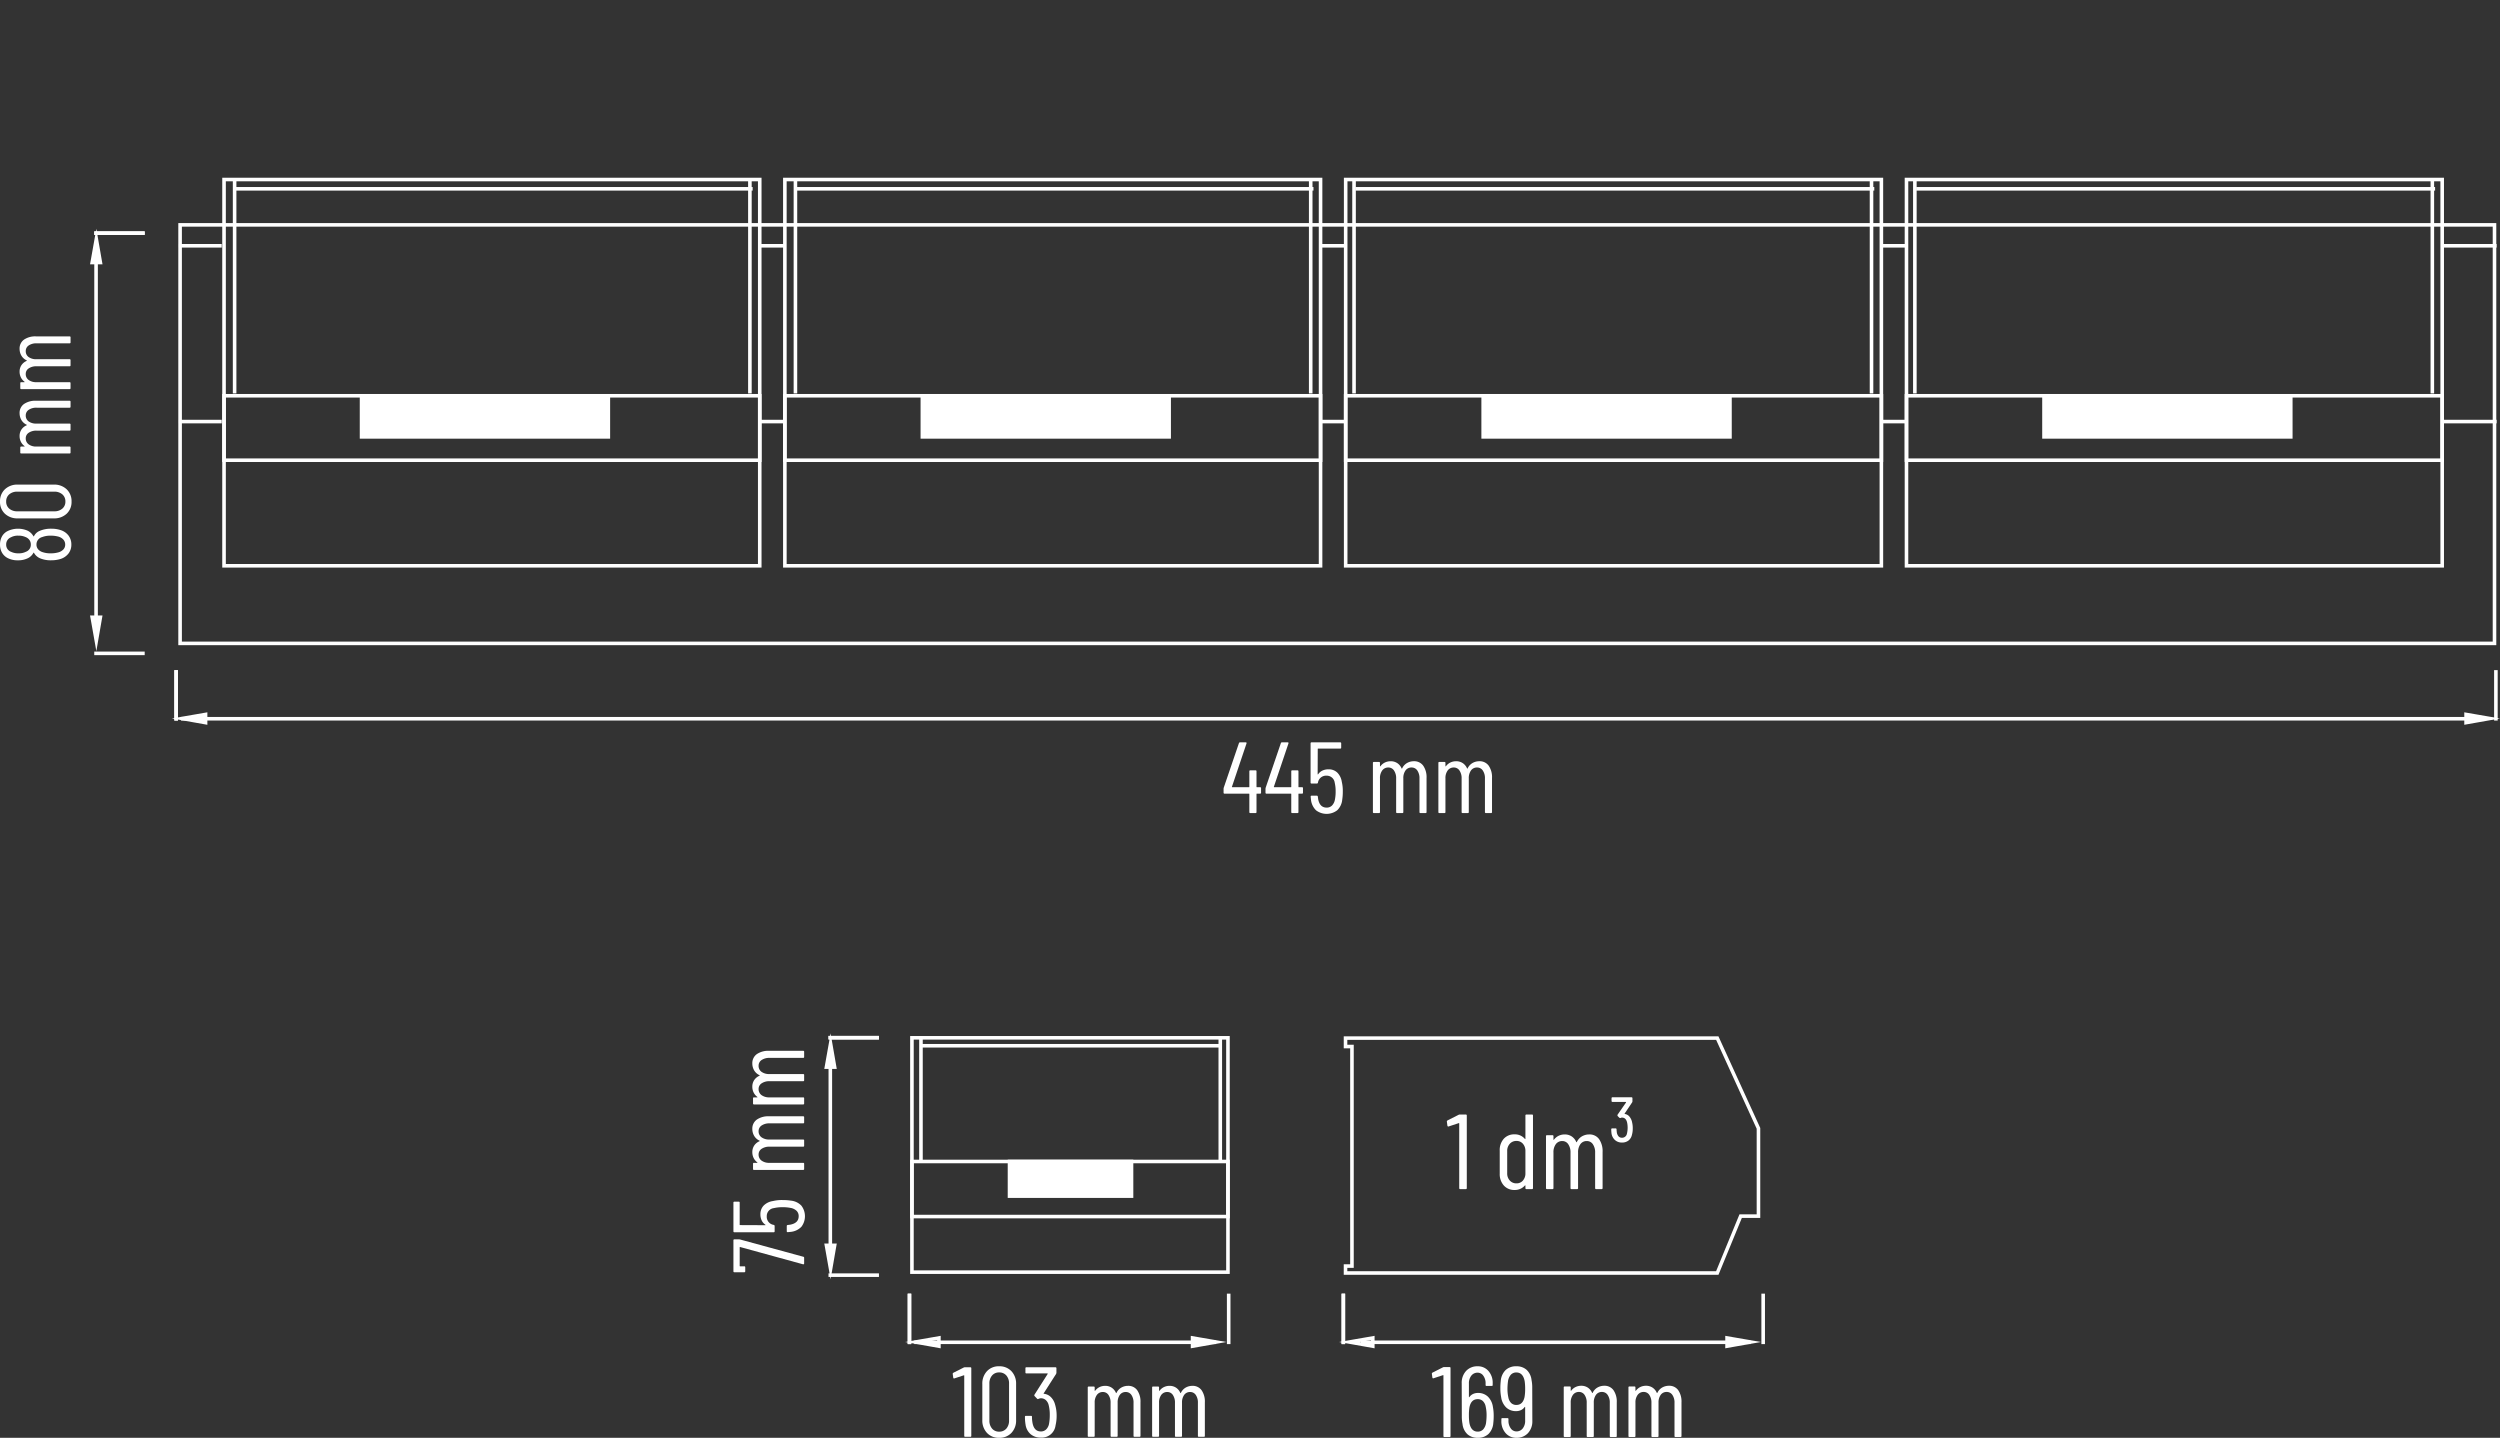 <svg id="Layer_1" data-name="Layer 1" xmlns="http://www.w3.org/2000/svg" viewBox="0 0 349.49 201.002"><rect x="0" y="0" width="349.49" height="201.002" fill="#333333" stroke="none"/><defs><style>.cls-1,.cls-2,.cls-5{fill:none;}.cls-2,.cls-3,.cls-5{stroke:#fff;stroke-width:0.5px;}.cls-2,.cls-3{stroke-miterlimit:10;}.cls-3,.cls-4{fill:#fff;}</style></defs><title>S106-01041-ST</title><line class="cls-1" x1="24.507" x2="324.507"/><line class="cls-1" x1="24.507" x2="324.507"/><line class="cls-2" x1="24.623" y1="100.733" x2="24.623" y2="93.68"/><polygon class="cls-3" points="28.739 101.024 28.739 99.874 25.461 100.442 28.739 101.024"/><polygon class="cls-3" points="344.746 101.024 344.746 99.874 348.037 100.442 344.746 101.024"/><line class="cls-2" x1="24.623" y1="100.733" x2="24.623" y2="93.68"/><line class="cls-2" x1="348.916" y1="100.733" x2="348.916" y2="93.68"/><line class="cls-2" x1="25.297" y1="100.478" x2="345.297" y2="100.478"/><line class="cls-2" x1="13.175" y1="32.591" x2="20.228" y2="32.591"/><polygon class="cls-3" points="12.884 36.707 14.034 36.707 13.466 33.429 12.884 36.707"/><polygon class="cls-3" points="12.884 86.287 14.034 86.287 13.466 89.579 12.884 86.287"/><line class="cls-2" x1="13.175" y1="32.591" x2="20.228" y2="32.591"/><line class="cls-2" x1="13.175" y1="91.337" x2="20.228" y2="91.337"/><line class="cls-2" x1="13.43" y1="36.023" x2="13.43" y2="89.023"/><path class="cls-4" d="M226.784,115.189v.621a.125.125,0,0,1-.141.141h-.438a.05.05,0,0,0-.057.057v2.514a.125.125,0,0,1-.141.141h-.72a.125.125,0,0,1-.141-.141v-2.514a.05.05,0,0,0-.057-.057h-3.404a.125.125,0,0,1-.141-.141v-.537a.743.743,0,0,1,.028-.17l2.119-6.214a.164.164,0,0,1,.169-.113h.777c.103,0,.141.052.113.155l-2.034,6.046a.046.046,0,0,0,.043.07h2.33a.05.05,0,0,0,.057-.043.051.051,0,0,0,0-.014v-2.161a.125.125,0,0,1,.141-.141h.72a.125.125,0,0,1,.141.141V114.991a.05.05,0,0,0,.057.057h.438a.125.125,0,0,1,.141.141Z" transform="translate(-50.493 -5)"/><path class="cls-4" d="M232.645,115.189v.621a.125.125,0,0,1-.141.141h-.439a.049.049,0,0,0-.055.042.049.049,0,0,0,0.0.015v2.514a.126.126,0,0,1-.142.141h-.72a.126.126,0,0,1-.142-.141v-2.514a.049.049,0,0,0-.055-.057h-3.404a.125.125,0,0,1-.142-.141v-.537a.752.752,0,0,1,.029-.17l2.119-6.214a.164.164,0,0,1,.17-.113h.777c.103,0,.141.052.113.155l-2.034,6.046a.045.045,0,0,0,0,.049.047.047,0,0,0,.043.021h2.331a.049.049,0,0,0,.055-.057v-2.161a.126.126,0,0,1,.142-.141h.72a.126.126,0,0,1,.142.141V114.991a.049.049,0,0,0,.055.057h.439a.125.125,0,0,1,.141.141Z" transform="translate(-50.493 -5)"/><path class="cls-4" d="M238.211,115.655a7.538,7.538,0,0,1-.084,1.172,2.331,2.331,0,0,1-.699,1.448,2.436,2.436,0,0,1-2.952.007,2.401,2.401,0,0,1-.713-1.483l-.043-.424v-.028c0-.075.043-.113.127-.113h.72a.14.14,0,0,1,.155.123.142.142,0,0,1,.001.018l.043.339q.225,1.187,1.186,1.186a1.031,1.031,0,0,0,.749-.29,1.593,1.593,0,0,0,.41-.84,5.492,5.492,0,0,0,.098-1.13,5.028,5.028,0,0,0-.127-1.214,1.119,1.119,0,0,0-1.13-.989,1.147,1.147,0,0,0-1.215.975.158.158,0,0,1-.154.127h-.735a.125.125,0,0,1-.141-.141v-5.48a.125.125,0,0,1,.141-.141h3.997a.125.125,0,0,1,.141.141v.593a.125.125,0,0,1-.141.141h-3.079a.05.05,0,0,0-.057.057l-.014,3.503a.047.047,0,0,0,.021.042c.014.01.03.005.05-.014a1.448,1.448,0,0,1,.6-.516,1.952,1.952,0,0,1,.84-.177,1.721,1.721,0,0,1,1.229.452,2.292,2.292,0,0,1,.636,1.299A5.358,5.358,0,0,1,238.211,115.655Z" transform="translate(-50.493 -5)"/><path class="cls-4" d="M249.453,112.039a2.819,2.819,0,0,1,.466,1.723v4.76a.125.125,0,0,1-.141.141h-.706a.125.125,0,0,1-.142-.141v-4.675a1.892,1.892,0,0,0-.303-1.137.943.943,0,0,0-.797-.417,1.008,1.008,0,0,0-.848.409,1.809,1.809,0,0,0-.31,1.116V118.522a.125.125,0,0,1-.142.141h-.72a.125.125,0,0,1-.141-.141v-4.675a1.901,1.901,0,0,0-.303-1.137.932.932,0,0,0-.785-.417,1.025,1.025,0,0,0-.854.409,1.775,1.775,0,0,0-.319,1.116V118.522a.125.125,0,0,1-.141.141H242.561a.125.125,0,0,1-.141-.141v-6.864a.125.125,0,0,1,.141-.141h.706a.125.125,0,0,1,.141.141v.438a.034.034,0,0,0,.022.035c.014.005.03-.002.05-.021a1.669,1.669,0,0,1,.634-.522,1.838,1.838,0,0,1,.778-.17,1.647,1.647,0,0,1,.931.261,1.668,1.668,0,0,1,.608.741.046.046,0,0,0,.043.028c.018,0,.032-.014.041-.043a1.676,1.676,0,0,1,.692-.748,1.912,1.912,0,0,1,.932-.24A1.545,1.545,0,0,1,249.453,112.039Z" transform="translate(-50.493 -5)"/><path class="cls-4" d="M258.605,112.039a2.819,2.819,0,0,1,.466,1.723v4.76a.125.125,0,0,1-.141.141h-.706a.125.125,0,0,1-.142-.141v-4.675a1.892,1.892,0,0,0-.303-1.137.943.943,0,0,0-.797-.417,1.008,1.008,0,0,0-.848.409,1.809,1.809,0,0,0-.31,1.116V118.522a.125.125,0,0,1-.142.141h-.72a.125.125,0,0,1-.141-.141v-4.675a1.901,1.901,0,0,0-.303-1.137.932.932,0,0,0-.785-.417,1.025,1.025,0,0,0-.854.409,1.775,1.775,0,0,0-.319,1.116V118.522a.125.125,0,0,1-.141.141h-.706a.125.125,0,0,1-.141-.141v-6.864a.125.125,0,0,1,.141-.141h.706a.125.125,0,0,1,.141.141v.438a.034.034,0,0,0,.022.035c.014.005.03-.002.05-.021a1.669,1.669,0,0,1,.634-.522,1.838,1.838,0,0,1,.778-.17,1.647,1.647,0,0,1,.931.261,1.668,1.668,0,0,1,.608.741.046.046,0,0,0,.043.028c.018,0,.032-.014.041-.043a1.676,1.676,0,0,1,.692-.748,1.912,1.912,0,0,1,.932-.24A1.545,1.545,0,0,1,258.605,112.039Z" transform="translate(-50.493 -5)"/><path class="cls-4" d="M55.245,79.952a1.539,1.539,0,0,1,.792-.736,3.912,3.912,0,0,1,1.611-.305,4.026,4.026,0,0,1,1.32.194,2.205,2.205,0,0,1,1.104.765,2.049,2.049,0,0,1,.396,1.264,1.994,1.994,0,0,1-.389,1.229,2.254,2.254,0,0,1-1.097.77,4.402,4.402,0,0,1-1.347.195,3.8,3.8,0,0,1-1.5-.264,1.744,1.744,0,0,1-.889-.777q-.042-.057-.083,0a1.74,1.74,0,0,1-.749.735,3.026,3.026,0,0,1-1.417.307,2.973,2.973,0,0,1-1.417-.307,1.931,1.931,0,0,1-.799-.749,2.22,2.22,0,0,1-.285-1.139,2.298,2.298,0,0,1,.271-1.139,1.827,1.827,0,0,1,.785-.75,3.37,3.37,0,0,1,2.833-.042,1.903,1.903,0,0,1,.777.75Q55.203,80.023,55.245,79.952Zm-2.167,2.402a2.198,2.198,0,0,0,1.042-.221,1.032,1.032,0,0,0,.681-1,1.071,1.071,0,0,0-.195-.646,1.18,1.18,0,0,0-.541-.41,2.343,2.343,0,0,0-1-.195,2.026,2.026,0,0,0-1.055.236,1.061,1.061,0,0,0-.653,1.015,1.042,1.042,0,0,0,.694,1.013A2.274,2.274,0,0,0,53.078,82.354Zm4.514-2.471a3.15,3.15,0,0,0-1.194.195,1.064,1.064,0,0,0-.806,1.055.99.99,0,0,0,.222.646,1.358,1.358,0,0,0,.639.41,3.364,3.364,0,0,0,1.139.165,3.726,3.726,0,0,0,1.015-.125,1.491,1.491,0,0,0,.736-.41.974.974,0,0,0,.264-.686,1.031,1.031,0,0,0-.271-.716,1.514,1.514,0,0,0-.771-.423A4.043,4.043,0,0,0,57.592,79.883Z" transform="translate(-50.493 -5)"/><path class="cls-4" d="M59.807,76.821a2.518,2.518,0,0,1-1.798.647H52.981a2.518,2.518,0,0,1-1.798-.647,2.223,2.223,0,0,1-.688-1.701,2.265,2.265,0,0,1,.688-1.723,2.504,2.504,0,0,1,1.798-.652h5.028a2.504,2.504,0,0,1,1.798.652,2.265,2.265,0,0,1,.688,1.723A2.223,2.223,0,0,1,59.807,76.821Zm-.604-2.715a1.673,1.673,0,0,0-1.139-.374h-5.139a1.673,1.673,0,0,0-1.139.374A1.279,1.279,0,0,0,51.356,75.12a1.245,1.245,0,0,0,.431.986,1.673,1.673,0,0,0,1.139.374h5.139a1.673,1.673,0,0,0,1.139-.374,1.243,1.243,0,0,0,.431-.986A1.277,1.277,0,0,0,59.203,74.105Z" transform="translate(-50.493 -5)"/><path class="cls-4" d="M53.842,61.482a2.772,2.772,0,0,1,1.694-.458h4.681a.122.122,0,0,1,.139.138v.694a.123.123,0,0,1-.139.14H55.62a1.86,1.86,0,0,0-1.118.298.927.927,0,0,0-.41.784.991.991,0,0,0,.402.834,1.779,1.779,0,0,0,1.097.305h4.625a.123.123,0,0,1,.139.14v.708a.122.122,0,0,1-.139.138h-4.597a1.87,1.87,0,0,0-1.118.298.916.916,0,0,0-.41.772,1.008,1.008,0,0,0,.402.84,1.746,1.746,0,0,0,1.097.313h4.625a.123.123,0,0,1,.139.138v.694a.122.122,0,0,1-.139.138H53.467a.123.123,0,0,1-.139-.138V67.565a.123.123,0,0,1,.139-.138h.431a.033.033,0,0,0,.035-.022c.005-.014-.002-.03-.021-.049a1.641,1.641,0,0,1-.513-.624,1.807,1.807,0,0,1-.167-.765,1.619,1.619,0,0,1,.257-.915,1.64,1.64,0,0,1,.729-.598.045.045,0,0,0,.028-.042c0-.018-.014-.031-.042-.041a1.648,1.648,0,0,1-.736-.681,1.881,1.881,0,0,1-.236-.917A1.52,1.52,0,0,1,53.842,61.482Z" transform="translate(-50.493 -5)"/><path class="cls-4" d="M53.842,52.483a2.772,2.772,0,0,1,1.694-.458h4.681a.122.122,0,0,1,.139.138v.694a.123.123,0,0,1-.139.14H55.62a1.86,1.86,0,0,0-1.118.298.927.927,0,0,0-.41.784.991.991,0,0,0,.402.834,1.779,1.779,0,0,0,1.097.305h4.625a.123.123,0,0,1,.139.14v.708a.122.122,0,0,1-.139.138h-4.597a1.87,1.87,0,0,0-1.118.298.916.916,0,0,0-.41.772,1.008,1.008,0,0,0,.402.84,1.745,1.745,0,0,0,1.097.313h4.625a.123.123,0,0,1,.139.138v.694a.122.122,0,0,1-.139.138H53.467a.123.123,0,0,1-.139-.138v-.694a.123.123,0,0,1,.139-.138h.431a.033.033,0,0,0,.035-.022c.005-.014-.002-.03-.021-.049a1.641,1.641,0,0,1-.513-.624,1.807,1.807,0,0,1-.167-.765,1.619,1.619,0,0,1,.257-.915,1.64,1.64,0,0,1,.729-.598.045.045,0,0,0,.028-.042c0-.018-.014-.031-.042-.041a1.649,1.649,0,0,1-.736-.681,1.88,1.88,0,0,1-.236-.917A1.52,1.52,0,0,1,53.842,52.483Z" transform="translate(-50.493 -5)"/><rect class="cls-2" x="31.32" y="25.096" width="74.889" height="54"/><rect class="cls-1" x="31.32" y="55.327" width="51.696" height="9.009"/><rect class="cls-2" x="31.32" y="55.327" width="74.889" height="9.009"/><line class="cls-2" x1="32.798" y1="25" x2="32.798" y2="55"/><line class="cls-2" x1="104.832" y1="25" x2="104.832" y2="55"/><rect class="cls-4" x="50.293" y="55.325" width="35" height="6"/><line class="cls-2" x1="32.67" y1="26.396" x2="105.219" y2="26.396"/><rect class="cls-2" x="109.72" y="25.096" width="74.889" height="54"/><rect class="cls-1" x="109.72" y="55.327" width="51.696" height="9.009"/><rect class="cls-2" x="109.72" y="55.327" width="74.889" height="9.009"/><line class="cls-2" x1="111.198" y1="25" x2="111.198" y2="55"/><line class="cls-2" x1="183.232" y1="25" x2="183.232" y2="55"/><line class="cls-2" x1="189.29" y1="25" x2="189.29" y2="55"/><line class="cls-2" x1="267.689" y1="25" x2="267.689" y2="55"/><rect class="cls-4" x="128.692" y="55.325" width="35" height="6"/><line class="cls-2" x1="111.07" y1="26.396" x2="183.619" y2="26.396"/><rect class="cls-2" x="188.12" y="25.096" width="74.889" height="54"/><rect class="cls-1" x="188.12" y="55.327" width="51.696" height="9.009"/><rect class="cls-2" x="188.12" y="55.327" width="74.889" height="9.009"/><line class="cls-2" x1="261.631" y1="25" x2="261.631" y2="55"/><rect class="cls-4" x="207.092" y="55.325" width="35" height="6"/><line class="cls-2" x1="189.47" y1="26.396" x2="262.018" y2="26.396"/><rect class="cls-2" x="266.519" y="25.096" width="74.889" height="54"/><rect class="cls-1" x="266.519" y="55.327" width="51.696" height="9.009"/><rect class="cls-2" x="266.519" y="55.327" width="74.889" height="9.009"/><line class="cls-2" x1="340.031" y1="25" x2="340.031" y2="55"/><rect class="cls-4" x="285.492" y="55.325" width="35" height="6"/><line class="cls-2" x1="267.869" y1="26.396" x2="340.418" y2="26.396"/><rect class="cls-2" x="25.177" y="31.436" width="323.545" height="58.507"/><line class="cls-2" x1="25.014" y1="58.934" x2="30.995" y2="58.934"/><line class="cls-2" x1="106.275" y1="58.934" x2="109.785" y2="58.934"/><line class="cls-2" x1="184.69" y1="58.934" x2="188.2" y2="58.934"/><line class="cls-2" x1="263.105" y1="58.934" x2="266.615" y2="58.934"/><line class="cls-2" x1="341.409" y1="58.934" x2="349.014" y2="58.934"/><line class="cls-2" x1="25.014" y1="34.361" x2="30.995" y2="34.361"/><line class="cls-2" x1="106.275" y1="34.361" x2="109.785" y2="34.361"/><line class="cls-2" x1="184.69" y1="34.361" x2="188.2" y2="34.361"/><line class="cls-2" x1="263.105" y1="34.361" x2="266.615" y2="34.361"/><line class="cls-2" x1="341.409" y1="34.361" x2="349.014" y2="34.361"/><line class="cls-2" x1="115.821" y1="145.065" x2="122.874" y2="145.065"/><polygon class="cls-3" points="115.53 149.181 116.68 149.181 116.112 145.903 115.53 149.181"/><polygon class="cls-3" points="115.53 174.092 116.68 174.092 116.112 177.383 115.53 174.092"/><line class="cls-2" x1="115.821" y1="145.065" x2="122.874" y2="145.065"/><line class="cls-2" x1="115.821" y1="178.262" x2="122.874" y2="178.262"/><line class="cls-2" x1="116.076" y1="148.562" x2="116.076" y2="174.562"/><line class="cls-2" x1="127.14" y1="187.901" x2="127.14" y2="180.847"/><polygon class="cls-2" points="131.255 188.191 131.255 187.041 127.977 187.609 131.255 188.191"/><polygon class="cls-3" points="166.715 188.191 166.715 187.041 170.006 187.609 166.715 188.191"/><line class="cls-2" x1="127.14" y1="187.901" x2="127.14" y2="180.847"/><line class="cls-2" x1="171.765" y1="187.901" x2="171.765" y2="180.847"/><line class="cls-2" x1="127.813" y1="187.646" x2="170.008" y2="187.646"/><line class="cls-2" x1="187.795" y1="187.901" x2="187.795" y2="180.847"/><polygon class="cls-2" points="191.911 188.191 191.911 187.041 188.633 187.609 191.911 188.191"/><polygon class="cls-3" points="241.435 188.191 241.435 187.041 244.727 187.609 241.435 188.191"/><line class="cls-2" x1="187.795" y1="187.901" x2="187.795" y2="180.847"/><line class="cls-2" x1="246.485" y1="187.901" x2="246.485" y2="180.847"/><line class="cls-2" x1="190.227" y1="187.646" x2="244.729" y2="187.646"/><rect class="cls-1" x="127.484" y="145.082" width="44.179" height="32.76"/><rect class="cls-2" x="127.484" y="145.082" width="44.179" height="32.76"/><rect class="cls-1" x="127.484" y="162.371" width="44.179" height="7.699"/><rect class="cls-2" x="127.484" y="162.371" width="44.179" height="7.699"/><line class="cls-2" x1="128.747" y1="145" x2="128.747" y2="162.289"/><line class="cls-2" x1="170.591" y1="145" x2="170.591" y2="162.289"/><rect class="cls-4" x="141.125" y="162.37" width="17.058" height="4.845"/><rect class="cls-2" x="141.125" y="162.37" width="17.058" height="4.845"/><line class="cls-2" x1="128.638" y1="146.193" x2="170.669" y2="146.193"/><polygon class="cls-5" points="188.099 145.122 240.069 145.122 245.827 157.74 245.827 170.011 243.338 170.011 240.069 177.962 188.099 177.962 188.099 176.994 188.998 176.994 188.998 146.298 188.099 146.298 188.099 145.122"/><path class="cls-4" d="M162.867,181.721a.126.126,0,0,1-.113.022l-8.799-2.416c-.009-.009-.021-.007-.034.008a.064.064,0,0,0-.022.049V181.968a.05.05,0,0,0,.056.056h.579a.125.125,0,0,1,.141.141v.55a.125.125,0,0,1-.141.141h-1.37a.125.125,0,0,1-.141-.141V178.395a.125.125,0,0,1,.141-.141h.65a1.598,1.598,0,0,1,.169.029l8.798,2.401a.145.145,0,0,1,.128.155v.777A.127.127,0,0,1,162.867,181.721Z" transform="translate(-50.493 -5)"/><path class="cls-4" d="M159.902,172.761a7.429,7.429,0,0,1,1.172.085,2.333,2.333,0,0,1,1.447.699,2.437,2.437,0,0,1,.007,2.951,2.399,2.399,0,0,1-1.483.714l-.424.041h-.028c-.076,0-.114-.041-.114-.126v-.721a.14.14,0,0,1,.124-.154.142.142,0,0,1,.017-.001l.339-.043q1.186-.226,1.186-1.186a1.026,1.026,0,0,0-.288-.748,1.594,1.594,0,0,0-.841-.41,5.426,5.426,0,0,0-1.13-.099,5.042,5.042,0,0,0-1.214.128,1.119,1.119,0,0,0-.99,1.13,1.147,1.147,0,0,0,.975,1.215.157.157,0,0,1,.128.155v.734a.125.125,0,0,1-.141.141h-5.48a.125.125,0,0,1-.141-.141v-3.997a.125.125,0,0,1,.141-.141h.593a.125.125,0,0,1,.141.141v3.079a.05.05,0,0,0,.043.056h0a.049.049,0,0,0,.014,0l3.503.015a.049.049,0,0,0,.043-.022c.009-.014.005-.03-.015-.049a1.451,1.451,0,0,1-.515-.6,1.953,1.953,0,0,1-.177-.84,1.716,1.716,0,0,1,.453-1.229,2.285,2.285,0,0,1,1.299-.636A5.334,5.334,0,0,1,159.902,172.761Z" transform="translate(-50.493 -5)"/><path class="cls-4" d="M156.287,161.519a2.82,2.82,0,0,1,1.723-.466h4.759a.125.125,0,0,1,.141.14v.707a.125.125,0,0,1-.141.141h-4.674a1.893,1.893,0,0,0-1.137.303.941.941,0,0,0-.417.798,1.006,1.006,0,0,0,.409.847,1.802,1.802,0,0,0,1.116.311h4.703a.125.125,0,0,1,.141.141v.72a.125.125,0,0,1-.141.141h-4.674a1.892,1.892,0,0,0-1.137.303.932.932,0,0,0-.417.784,1.028,1.028,0,0,0,.409.855,1.781,1.781,0,0,0,1.116.317h4.703a.125.125,0,0,1,.141.141v.707a.124.124,0,0,1-.141.14H155.905a.124.124,0,0,1-.141-.14v-.707a.125.125,0,0,1,.141-.141h.438c.02,0,.031-.007.036-.021s-.002-.031-.022-.049a1.685,1.685,0,0,1-.522-.636,1.819,1.819,0,0,1-.17-.777,1.648,1.648,0,0,1,.262-.932,1.666,1.666,0,0,1,.741-.607.046.046,0,0,0,.028-.043c0-.02-.014-.033-.043-.043a1.689,1.689,0,0,1-.748-.692,1.912,1.912,0,0,1-.24-.932A1.547,1.547,0,0,1,156.287,161.519Z" transform="translate(-50.493 -5)"/><path class="cls-4" d="M156.287,152.367a2.82,2.82,0,0,1,1.723-.466h4.759a.125.125,0,0,1,.141.14v.707a.125.125,0,0,1-.141.141h-4.674a1.893,1.893,0,0,0-1.137.303.941.941,0,0,0-.417.798,1.006,1.006,0,0,0,.409.847,1.802,1.802,0,0,0,1.116.311h4.703a.125.125,0,0,1,.141.141v.719a.125.125,0,0,1-.141.141h-4.674a1.893,1.893,0,0,0-1.137.303.932.932,0,0,0-.417.784,1.028,1.028,0,0,0,.409.855,1.781,1.781,0,0,0,1.116.317h4.703a.125.125,0,0,1,.141.141v.707a.124.124,0,0,1-.141.14H155.905a.124.124,0,0,1-.141-.14v-.707a.125.125,0,0,1,.141-.141h.438c.02,0,.031-.007.036-.021s-.002-.031-.022-.049a1.685,1.685,0,0,1-.522-.636,1.819,1.819,0,0,1-.17-.777,1.648,1.648,0,0,1,.262-.932,1.666,1.666,0,0,1,.741-.607.046.046,0,0,0,.028-.043c0-.02-.014-.033-.043-.043a1.689,1.689,0,0,1-.748-.692,1.912,1.912,0,0,1-.24-.932A1.547,1.547,0,0,1,156.287,152.367Z" transform="translate(-50.493 -5)"/><path class="cls-4" d="M254.591,160.803h.805a.132.132,0,0,1,.149.149v10.133a.132.132,0,0,1-.149.149h-.76a.132.132,0,0,1-.149-.149v-9.029a.048.048,0,0,0-.074-.045l-1.401.462-.045.015q-.104,0-.135-.135l-.074-.551v-.03c0-.05.034-.099.104-.149l1.535-.775A.433.433,0,0,1,254.591,160.803Z" transform="translate(-50.493 -5)"/><path class="cls-4" d="M263.89,160.803h.759a.132.132,0,0,1,.149.149v10.133a.132.132,0,0,1-.149.149h-.759a.132.132,0,0,1-.149-.149v-.327a.048.048,0,0,0-.023-.045c-.015-.01-.032-.005-.052.015a1.844,1.844,0,0,1-1.43.626,1.94,1.94,0,0,1-1.521-.633,2.379,2.379,0,0,1-.566-1.647v-3.218a2.367,2.367,0,0,1,.566-1.661,1.962,1.962,0,0,1,1.521-.618,1.798,1.798,0,0,1,1.43.64c.021.021.038.025.052.016a.049.049,0,0,0,.023-.045v-3.234a.132.132,0,0,1,.149-.149Zm-.5,9.232a1.485,1.485,0,0,0,.35-1.021v-3.085a1.509,1.509,0,0,0-.35-1.036,1.15,1.15,0,0,0-.901-.394,1.21,1.21,0,0,0-.931.394,1.466,1.466,0,0,0-.365,1.036v3.085a1.443,1.443,0,0,0,.365,1.021,1.209,1.209,0,0,0,.931.394A1.149,1.149,0,0,0,263.391,170.035Z" transform="translate(-50.493 -5)"/><path class="cls-4" d="M274.038,164.245a2.975,2.975,0,0,1,.491,1.818v5.021a.131.131,0,0,1-.148.149h-.746a.132.132,0,0,1-.149-.149V166.153a1.997,1.997,0,0,0-.32-1.199.993.993,0,0,0-.842-.44,1.061,1.061,0,0,0-.894.432,1.901,1.901,0,0,0-.329,1.177v4.962a.132.132,0,0,1-.149.149h-.759a.132.132,0,0,1-.149-.149V166.153a1.997,1.997,0,0,0-.32-1.199.983.983,0,0,0-.827-.44,1.085,1.085,0,0,0-.902.432,1.879,1.879,0,0,0-.335,1.177v4.962a.132.132,0,0,1-.149.149h-.746a.131.131,0,0,1-.148-.149v-7.242a.131.131,0,0,1,.148-.149h.746a.132.132,0,0,1,.149.149v.462c0,.021.007.033.022.038s.033-.002.052-.023a1.778,1.778,0,0,1,.671-.551,1.92,1.92,0,0,1,.82-.179,1.739,1.739,0,0,1,.983.276,1.758,1.758,0,0,1,.64.782.048.048,0,0,0,.045.029c.021,0,.035-.015.045-.045a1.782,1.782,0,0,1,.73-.789,2.017,2.017,0,0,1,.983-.253A1.632,1.632,0,0,1,274.038,164.245Z" transform="translate(-50.493 -5)"/><path class="cls-4" d="M278.746,162.741a3.237,3.237,0,0,1-.119.924,1.372,1.372,0,0,1-.477.775,1.426,1.426,0,0,1-.909.283,1.404,1.404,0,0,1-1.005-.372,1.55,1.55,0,0,1-.469-.969c-.021-.218-.03-.382-.03-.491a.132.132,0,0,1,.149-.149h.447a.132.132,0,0,1,.149.149,2.567,2.567,0,0,0,.029.342,1.097,1.097,0,0,0,.232.604.622.622,0,0,0,.498.216.688.688,0,0,0,.686-.551,3.544,3.544,0,0,0,.029-1.58q-.164-.686-.715-.685a.265.265,0,0,0-.164.045.26.26,0,0,1-.104.015.142.142,0,0,1-.104-.045l-.223-.223a.182.182,0,0,1-.016-.209l1.177-1.699c.01-.01.01-.024,0-.045a.048.048,0,0,0-.045-.03h-1.832a.131.131,0,0,1-.149-.148v-.358a.132.132,0,0,1,.149-.149h2.623a.132.132,0,0,1,.149.149v.401a.299.299,0,0,1-.061.194l-1.028,1.535a.034.034,0,0,0-.007.038.035.035,0,0,0,.038.022,1.035,1.035,0,0,1,.656.387,1.781,1.781,0,0,1,.358.805A3.408,3.408,0,0,1,278.746,162.741Z" transform="translate(-50.493 -5)"/><path class="cls-4" d="M185.389,196.139h.75a.123.123,0,0,1,.138.139v9.444a.122.122,0,0,1-.138.139h-.708a.123.123,0,0,1-.14-.139v-8.417a.047.047,0,0,0-.02-.041.045.045,0,0,0-.049,0l-1.306.431-.041.014c-.065,0-.107-.041-.125-.125l-.071-.514v-.028c0-.046.033-.092.098-.139l1.431-.722A.396.396,0,0,1,185.389,196.139Z" transform="translate(-50.493 -5)"/><path class="cls-4" d="M188.465,205.312a2.518,2.518,0,0,1-.647-1.798v-5.028a2.518,2.518,0,0,1,.647-1.798A2.223,2.223,0,0,1,190.166,196a2.265,2.265,0,0,1,1.722.688,2.504,2.504,0,0,1,.652,1.798v5.028a2.504,2.504,0,0,1-.652,1.798A2.265,2.265,0,0,1,190.166,206,2.223,2.223,0,0,1,188.465,205.312Zm2.715-.604a1.673,1.673,0,0,0,.374-1.139v-5.139a1.673,1.673,0,0,0-.374-1.139,1.279,1.279,0,0,0-1.015-.431,1.245,1.245,0,0,0-.986.431,1.673,1.673,0,0,0-.374,1.139v5.139a1.673,1.673,0,0,0,.374,1.139,1.243,1.243,0,0,0,.986.431A1.277,1.277,0,0,0,191.18,204.708Z" transform="translate(-50.493 -5)"/><path class="cls-4" d="M198.206,202.916a5.563,5.563,0,0,1-.152,1.347,1.943,1.943,0,0,1-2.056,1.708,2.121,2.121,0,0,1-1.438-.486,2.167,2.167,0,0,1-.701-1.347,6.334,6.334,0,0,1-.083-1.069.122.122,0,0,1,.138-.139h.709a.123.123,0,0,1,.138.139,4.472,4.472,0,0,0,.083.903q.236,1.138,1.153,1.139a1.04,1.04,0,0,0,.723-.264,1.483,1.483,0,0,0,.416-.764,6.64,6.64,0,0,0,.111-1.251,5.393,5.393,0,0,0-.167-1.458,1.379,1.379,0,0,0-.416-.673,1.015,1.015,0,0,0-.667-.229.852.852,0,0,0-.319.083q-.126.069-.195-.014l-.361-.375a.169.169,0,0,1-.014-.195l1.847-2.902c.009-.009.009-.023,0-.041a.045.045,0,0,0-.042-.028h-2.931a.123.123,0,0,1-.138-.139V196.278a.122.122,0,0,1,.138-.139h4.057a.123.123,0,0,1,.138.139v.625a.438.438,0,0,1-.056.181l-1.722,2.694a.064.064,0,0,0-.007.048c.004.014.016.021.035.021a1.579,1.579,0,0,1,.964.452,2.255,2.255,0,0,1,.591,1.035A5.283,5.283,0,0,1,198.206,202.916Z" transform="translate(-50.493 -5)"/><path class="cls-4" d="M209.47,199.347a2.772,2.772,0,0,1,.458,1.694V205.722a.122.122,0,0,1-.138.139h-.694a.123.123,0,0,1-.14-.139v-4.597a1.86,1.86,0,0,0-.298-1.118.927.927,0,0,0-.784-.41.991.991,0,0,0-.834.402,1.779,1.779,0,0,0-.305,1.097v4.625a.123.123,0,0,1-.14.139h-.708a.122.122,0,0,1-.138-.139v-4.597a1.87,1.87,0,0,0-.298-1.118.916.916,0,0,0-.772-.41,1.008,1.008,0,0,0-.84.402,1.745,1.745,0,0,0-.313,1.097v4.625a.123.123,0,0,1-.138.139h-.694a.122.122,0,0,1-.138-.139v-6.75a.123.123,0,0,1,.138-.139h.694a.123.123,0,0,1,.138.139v.431a.033.033,0,0,0,.022.035c.014.005.03-.002.049-.021a1.641,1.641,0,0,1,.624-.513,1.807,1.807,0,0,1,.765-.167,1.619,1.619,0,0,1,.915.257,1.64,1.64,0,0,1,.598.729.045.045,0,0,0,.042.028c.018,0,.031-.014.041-.042a1.648,1.648,0,0,1,.681-.736,1.88,1.88,0,0,1,.917-.236A1.52,1.52,0,0,1,209.47,199.347Z" transform="translate(-50.493 -5)"/><path class="cls-4" d="M218.469,199.347a2.772,2.772,0,0,1,.458,1.694V205.722a.122.122,0,0,1-.138.139h-.694a.123.123,0,0,1-.14-.139v-4.597a1.86,1.86,0,0,0-.298-1.118.927.927,0,0,0-.784-.41.991.991,0,0,0-.834.402,1.779,1.779,0,0,0-.305,1.097v4.625a.123.123,0,0,1-.14.139h-.708a.122.122,0,0,1-.138-.139v-4.597a1.87,1.87,0,0,0-.298-1.118.916.916,0,0,0-.772-.41,1.008,1.008,0,0,0-.84.402,1.745,1.745,0,0,0-.313,1.097v4.625a.123.123,0,0,1-.138.139h-.694a.122.122,0,0,1-.138-.139v-6.75a.123.123,0,0,1,.138-.139h.694a.123.123,0,0,1,.138.139v.431a.033.033,0,0,0,.022.035c.014.005.03-.002.049-.021a1.641,1.641,0,0,1,.624-.513,1.807,1.807,0,0,1,.765-.167,1.619,1.619,0,0,1,.915.257,1.64,1.64,0,0,1,.598.729.045.045,0,0,0,.042.028c.018,0,.031-.014.041-.042a1.648,1.648,0,0,1,.681-.736,1.88,1.88,0,0,1,.917-.236A1.52,1.52,0,0,1,218.469,199.347Z" transform="translate(-50.493 -5)"/><path class="cls-4" d="M252.377,196.112h.754a.123.123,0,0,1,.139.14v9.497a.123.123,0,0,1-.139.14h-.712a.124.124,0,0,1-.14-.14v-8.464a.047.047,0,0,0-.02-.042.045.045,0,0,0-.049,0l-1.313.433-.041.014c-.065,0-.108-.042-.125-.125l-.071-.517v-.028c0-.046.033-.093.098-.14l1.439-.726A.398.398,0,0,1,252.377,196.112Z" transform="translate(-50.493 -5)"/><path class="cls-4" d="M259.305,202.914a8.289,8.289,0,0,1-.056,1.033,2.377,2.377,0,0,1-.678,1.523A2.107,2.107,0,0,1,257.069,206a2.083,2.083,0,0,1-1.424-.489,2.271,2.271,0,0,1-.698-1.438,5.243,5.243,0,0,1-.098-1.103l-.014-4.581a2.428,2.428,0,0,1,.614-1.739A2.132,2.132,0,0,1,257.069,196a1.936,1.936,0,0,1,1.502.657,2.484,2.484,0,0,1,.593,1.731v.224a.123.123,0,0,1-.139.14h-.713a.123.123,0,0,1-.139-.14v-.196a1.77,1.77,0,0,0-.32-1.096.956.956,0,0,0-.783-.426,1.087,1.087,0,0,0-.893.419,1.713,1.713,0,0,0-.336,1.103v1.872a.032.032,0,0,0,.02.035c.015.005.03-.002.049-.021a1.285,1.285,0,0,1,.503-.426,1.57,1.57,0,0,1,.685-.147,1.95,1.95,0,0,1,1.397.517,2.473,2.473,0,0,1,.698,1.425A6.423,6.423,0,0,1,259.305,202.914Zm-.993-.07a5.42,5.42,0,0,0-.125-1.201,1.449,1.449,0,0,0-.398-.782,1.016,1.016,0,0,0-.719-.265q-.908,0-1.146,1.103a6.411,6.411,0,0,0-.083,1.145,7.063,7.063,0,0,0,.07,1.09q.237,1.201,1.159,1.201a1.011,1.011,0,0,0,.775-.321,1.756,1.756,0,0,0,.398-.95A8.301,8.301,0,0,0,258.312,202.843Z" transform="translate(-50.493 -5)"/><path class="cls-4" d="M264.708,203.612a2.423,2.423,0,0,1-.615,1.739,2.127,2.127,0,0,1-1.619.649,1.936,1.936,0,0,1-1.502-.657,2.483,2.483,0,0,1-.593-1.731v-.224a.123.123,0,0,1,.139-.14h.712a.124.124,0,0,1,.14.14v.196a1.77,1.77,0,0,0,.321,1.096.952.952,0,0,0,.783.426,1.087,1.087,0,0,0,.893-.419,1.713,1.713,0,0,0,.336-1.103V201.712a.032.032,0,0,0-.022-.035c-.014-.004-.03.003-.048.021a1.285,1.285,0,0,1-.503.426,1.574,1.574,0,0,1-.685.147,1.948,1.948,0,0,1-1.397-.517,2.463,2.463,0,0,1-.698-1.425,6.319,6.319,0,0,1-.112-1.243,8.287,8.287,0,0,1,.056-1.033,2.37,2.37,0,0,1,.678-1.523A2.106,2.106,0,0,1,262.474,196a2.083,2.083,0,0,1,1.424.489,2.272,2.272,0,0,1,.698,1.438,5.253,5.253,0,0,1,.098,1.103Zm-1.09-3.31a6.389,6.389,0,0,0,.085-1.145,7.071,7.071,0,0,0-.07-1.09q-.239-1.201-1.159-1.201a1.014,1.014,0,0,0-.776.321,1.756,1.756,0,0,0-.398.95,8.304,8.304,0,0,0-.07,1.02,5.628,5.628,0,0,0,.125,1.201,1.455,1.455,0,0,0,.398.782,1.02,1.02,0,0,0,.72.265Q263.38,201.405,263.618,200.302Z" transform="translate(-50.493 -5)"/><path class="cls-4" d="M276.049,199.338a2.787,2.787,0,0,1,.461,1.703v4.707a.123.123,0,0,1-.139.14h-.698a.124.124,0,0,1-.14-.14v-4.623a1.871,1.871,0,0,0-.3-1.124.932.932,0,0,0-.788-.412.997.997,0,0,0-.839.404,1.789,1.789,0,0,0-.307,1.103v4.651a.124.124,0,0,1-.14.14h-.712a.123.123,0,0,1-.139-.14v-4.623a1.88,1.88,0,0,0-.3-1.124.921.921,0,0,0-.776-.412,1.014,1.014,0,0,0-.844.404,1.755,1.755,0,0,0-.315,1.103v4.651a.123.123,0,0,1-.139.14h-.698a.123.123,0,0,1-.139-.14V198.961a.123.123,0,0,1,.139-.14h.698a.123.123,0,0,1,.139.14v.433a.033.033,0,0,0,.022.035c.014.005.03-.002.049-.021a1.65,1.65,0,0,1,.627-.516,1.817,1.817,0,0,1,.769-.168,1.628,1.628,0,0,1,.921.258,1.649,1.649,0,0,1,.601.733.045.045,0,0,0,.042.028c.018,0,.031-.014.041-.042a1.658,1.658,0,0,1,.685-.74,1.891,1.891,0,0,1,.922-.237A1.528,1.528,0,0,1,276.049,199.338Z" transform="translate(-50.493 -5)"/><path class="cls-4" d="M285.098,199.338a2.787,2.787,0,0,1,.461,1.703v4.707a.123.123,0,0,1-.139.14h-.698a.124.124,0,0,1-.14-.14v-4.623a1.87,1.87,0,0,0-.3-1.124.932.932,0,0,0-.788-.412.997.997,0,0,0-.839.404,1.789,1.789,0,0,0-.307,1.103v4.651a.124.124,0,0,1-.14.14h-.712a.123.123,0,0,1-.139-.14v-4.623a1.88,1.88,0,0,0-.3-1.124.921.921,0,0,0-.776-.412,1.014,1.014,0,0,0-.844.404,1.755,1.755,0,0,0-.315,1.103v4.651a.123.123,0,0,1-.139.14H278.283a.123.123,0,0,1-.139-.14V198.961a.123.123,0,0,1,.139-.14h.698a.123.123,0,0,1,.139.14v.433a.033.033,0,0,0,.022.035c.014.005.03-.002.049-.021a1.65,1.65,0,0,1,.627-.516,1.817,1.817,0,0,1,.769-.168,1.628,1.628,0,0,1,.921.258,1.649,1.649,0,0,1,.601.733.045.045,0,0,0,.042.028c.018,0,.031-.014.041-.042a1.658,1.658,0,0,1,.685-.74,1.891,1.891,0,0,1,.922-.237A1.528,1.528,0,0,1,285.098,199.338Z" transform="translate(-50.493 -5)"/></svg>